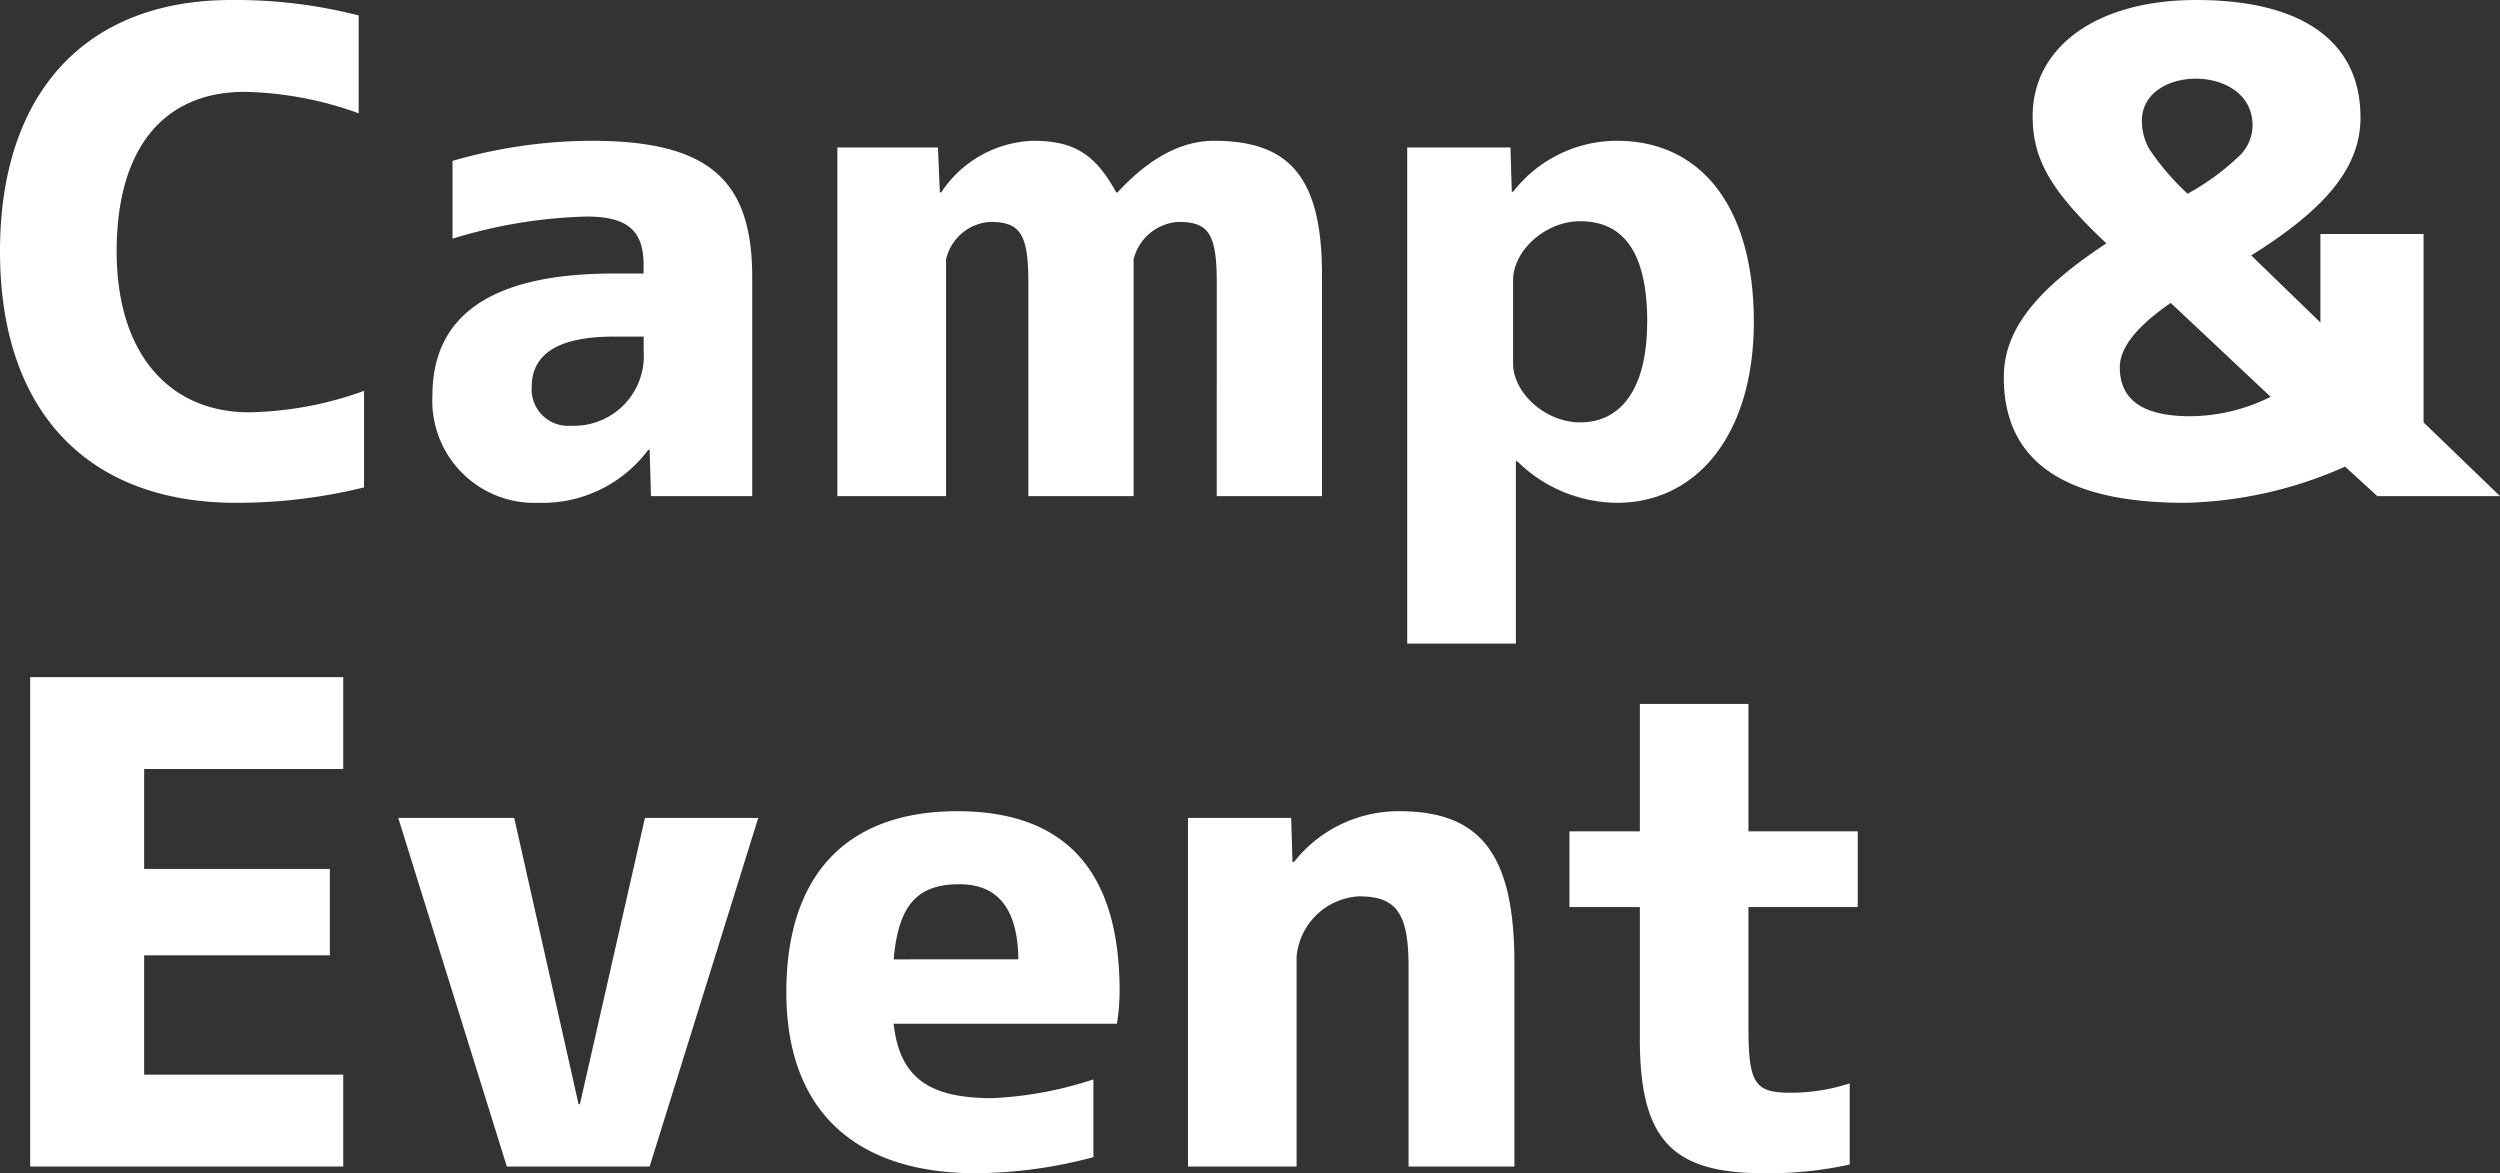 <svg xmlns="http://www.w3.org/2000/svg" width="141.702" height="66.5" viewBox="0 0 141.702 66.5">
  <rect x="0" y="0" width="141.702" height="66.5" fill="#333333" stroke="none"/>
  <path id="パス_389" data-name="パス 389" d="M7.79-13.87c0-5.89,2.7-9.044,7.258-9.044a20.053,20.053,0,0,1,6.46,1.216v-5.548a28.263,28.263,0,0,0-7.22-.874c-8.246,0-13.11,5.244-13.11,14.25C1.178-4.712,6.232.38,14.554.38a30.135,30.135,0,0,0,7.258-.874V-5.966a20.084,20.084,0,0,1-6.5,1.216C10.754-4.75,7.79-8.094,7.79-13.87Zm26.9-6.27A28.539,28.539,0,0,0,26.828-19v4.408a28.132,28.132,0,0,1,7.6-1.254c2.318,0,3.23.8,3.23,2.736v.494h-1.71c-6.84,0-10.26,2.318-10.26,6.916a5.786,5.786,0,0,0,6,6.08,7.482,7.482,0,0,0,6.232-3H38L38.076,0h5.738V-12.426C43.814-17.936,41.344-20.14,34.694-20.14ZM37.658-8.246a3.951,3.951,0,0,1-4.1,4.256,2.066,2.066,0,0,1-2.242-2.2c0-1.9,1.558-2.85,4.636-2.85h1.71ZM48.64,0H54.8V-13.414A2.738,2.738,0,0,1,57.3-15.542c1.672,0,2.166.646,2.166,3.382V0h5.966V-13.414a2.784,2.784,0,0,1,2.546-2.128c1.672,0,2.166.646,2.166,3.382V0h5.966V-12.54c0-5.51-1.824-7.6-6.118-7.6-1.862,0-3.686.988-5.472,2.926h-.076c-1.178-2.166-2.394-2.926-4.712-2.926a6.494,6.494,0,0,0-5.206,2.926h-.076L54.34-19.76h-5.7Zm32.3,8.36H87.1V-1.976h.076A8.135,8.135,0,0,0,92.834.38c4.522,0,7.752-3.876,7.752-10.26,0-6.574-3.04-10.26-7.752-10.26a7.459,7.459,0,0,0-5.89,2.888h-.076l-.076-2.508H80.94Zm13.6-18.24c0,3.8-1.482,5.7-3.8,5.7-1.976,0-3.8-1.672-3.8-3.344v-4.712c0-1.672,1.824-3.344,3.8-3.344C93.29-15.58,94.544-13.68,94.544-9.88Zm34.238-3.762c4.446-2.774,6.194-5.13,6.194-7.828,0-4.218-3.192-6.65-9.31-6.65-5.738,0-9.272,2.736-9.272,6.574,0,2.432.988,4.218,4.18,7.22-4.218,2.774-5.814,5.054-5.814,7.6,0,4.75,3.42,7.106,10.26,7.106A23.421,23.421,0,0,0,134.1-1.672L135.926,0h6.954l-4.332-4.18V-14.858H132.7v5.016Zm-3.61-3.5a14.553,14.553,0,0,1-2.128-2.47,3.157,3.157,0,0,1-.456-1.672c0-3.192,6.27-3.23,6.27.266a2.424,2.424,0,0,1-.684,1.672A13.965,13.965,0,0,1,125.172-17.138Zm4.712,11.514a10.327,10.327,0,0,1-4.56,1.1c-2.66,0-3.99-.912-3.99-2.774,0-1.1.95-2.318,2.888-3.648ZM9.348,15.466H20.634V10.26H2.888V38H20.634V32.794H9.348V26.03H19.874v-4.9H9.348ZM30.324,18.24H23.75L29.906,38H38l6.156-19.76H37.734L34.048,34.466h-.076ZM64.486,29.906a11.8,11.8,0,0,0,.152-1.862c0-6.8-3.078-10.184-9.2-10.184-6.27,0-9.69,3.61-9.69,10.26,0,6.688,3.876,10.26,10.754,10.26a26.36,26.36,0,0,0,6.65-.912V33.06a21.1,21.1,0,0,1-5.738,1.064c-3.61,0-5.244-1.178-5.586-4.218ZM51.832,26.258C52.1,23.18,53.162,22,55.556,22c2.2,0,3.306,1.406,3.344,4.256ZM68.514,38H74.67V26.106a3.757,3.757,0,0,1,3.534-3.42c2.128,0,2.812.95,2.812,3.99V38h6V26.486c0-6.232-1.938-8.626-6.536-8.626a7.549,7.549,0,0,0-5.966,2.888h-.076l-.076-2.508H68.514Zm31.768-26.22H94.126V19h-3.99v4.294h3.99V30.78c0,5.738,1.862,7.6,7.03,7.6a21.511,21.511,0,0,0,4.864-.494v-4.6a10.81,10.81,0,0,1-3.344.532c-2.014,0-2.394-.494-2.394-3.686v-6.84h6.194V19h-6.194Z" transform="translate(-1.178 28.12)" fill="#fff"/>
</svg>
